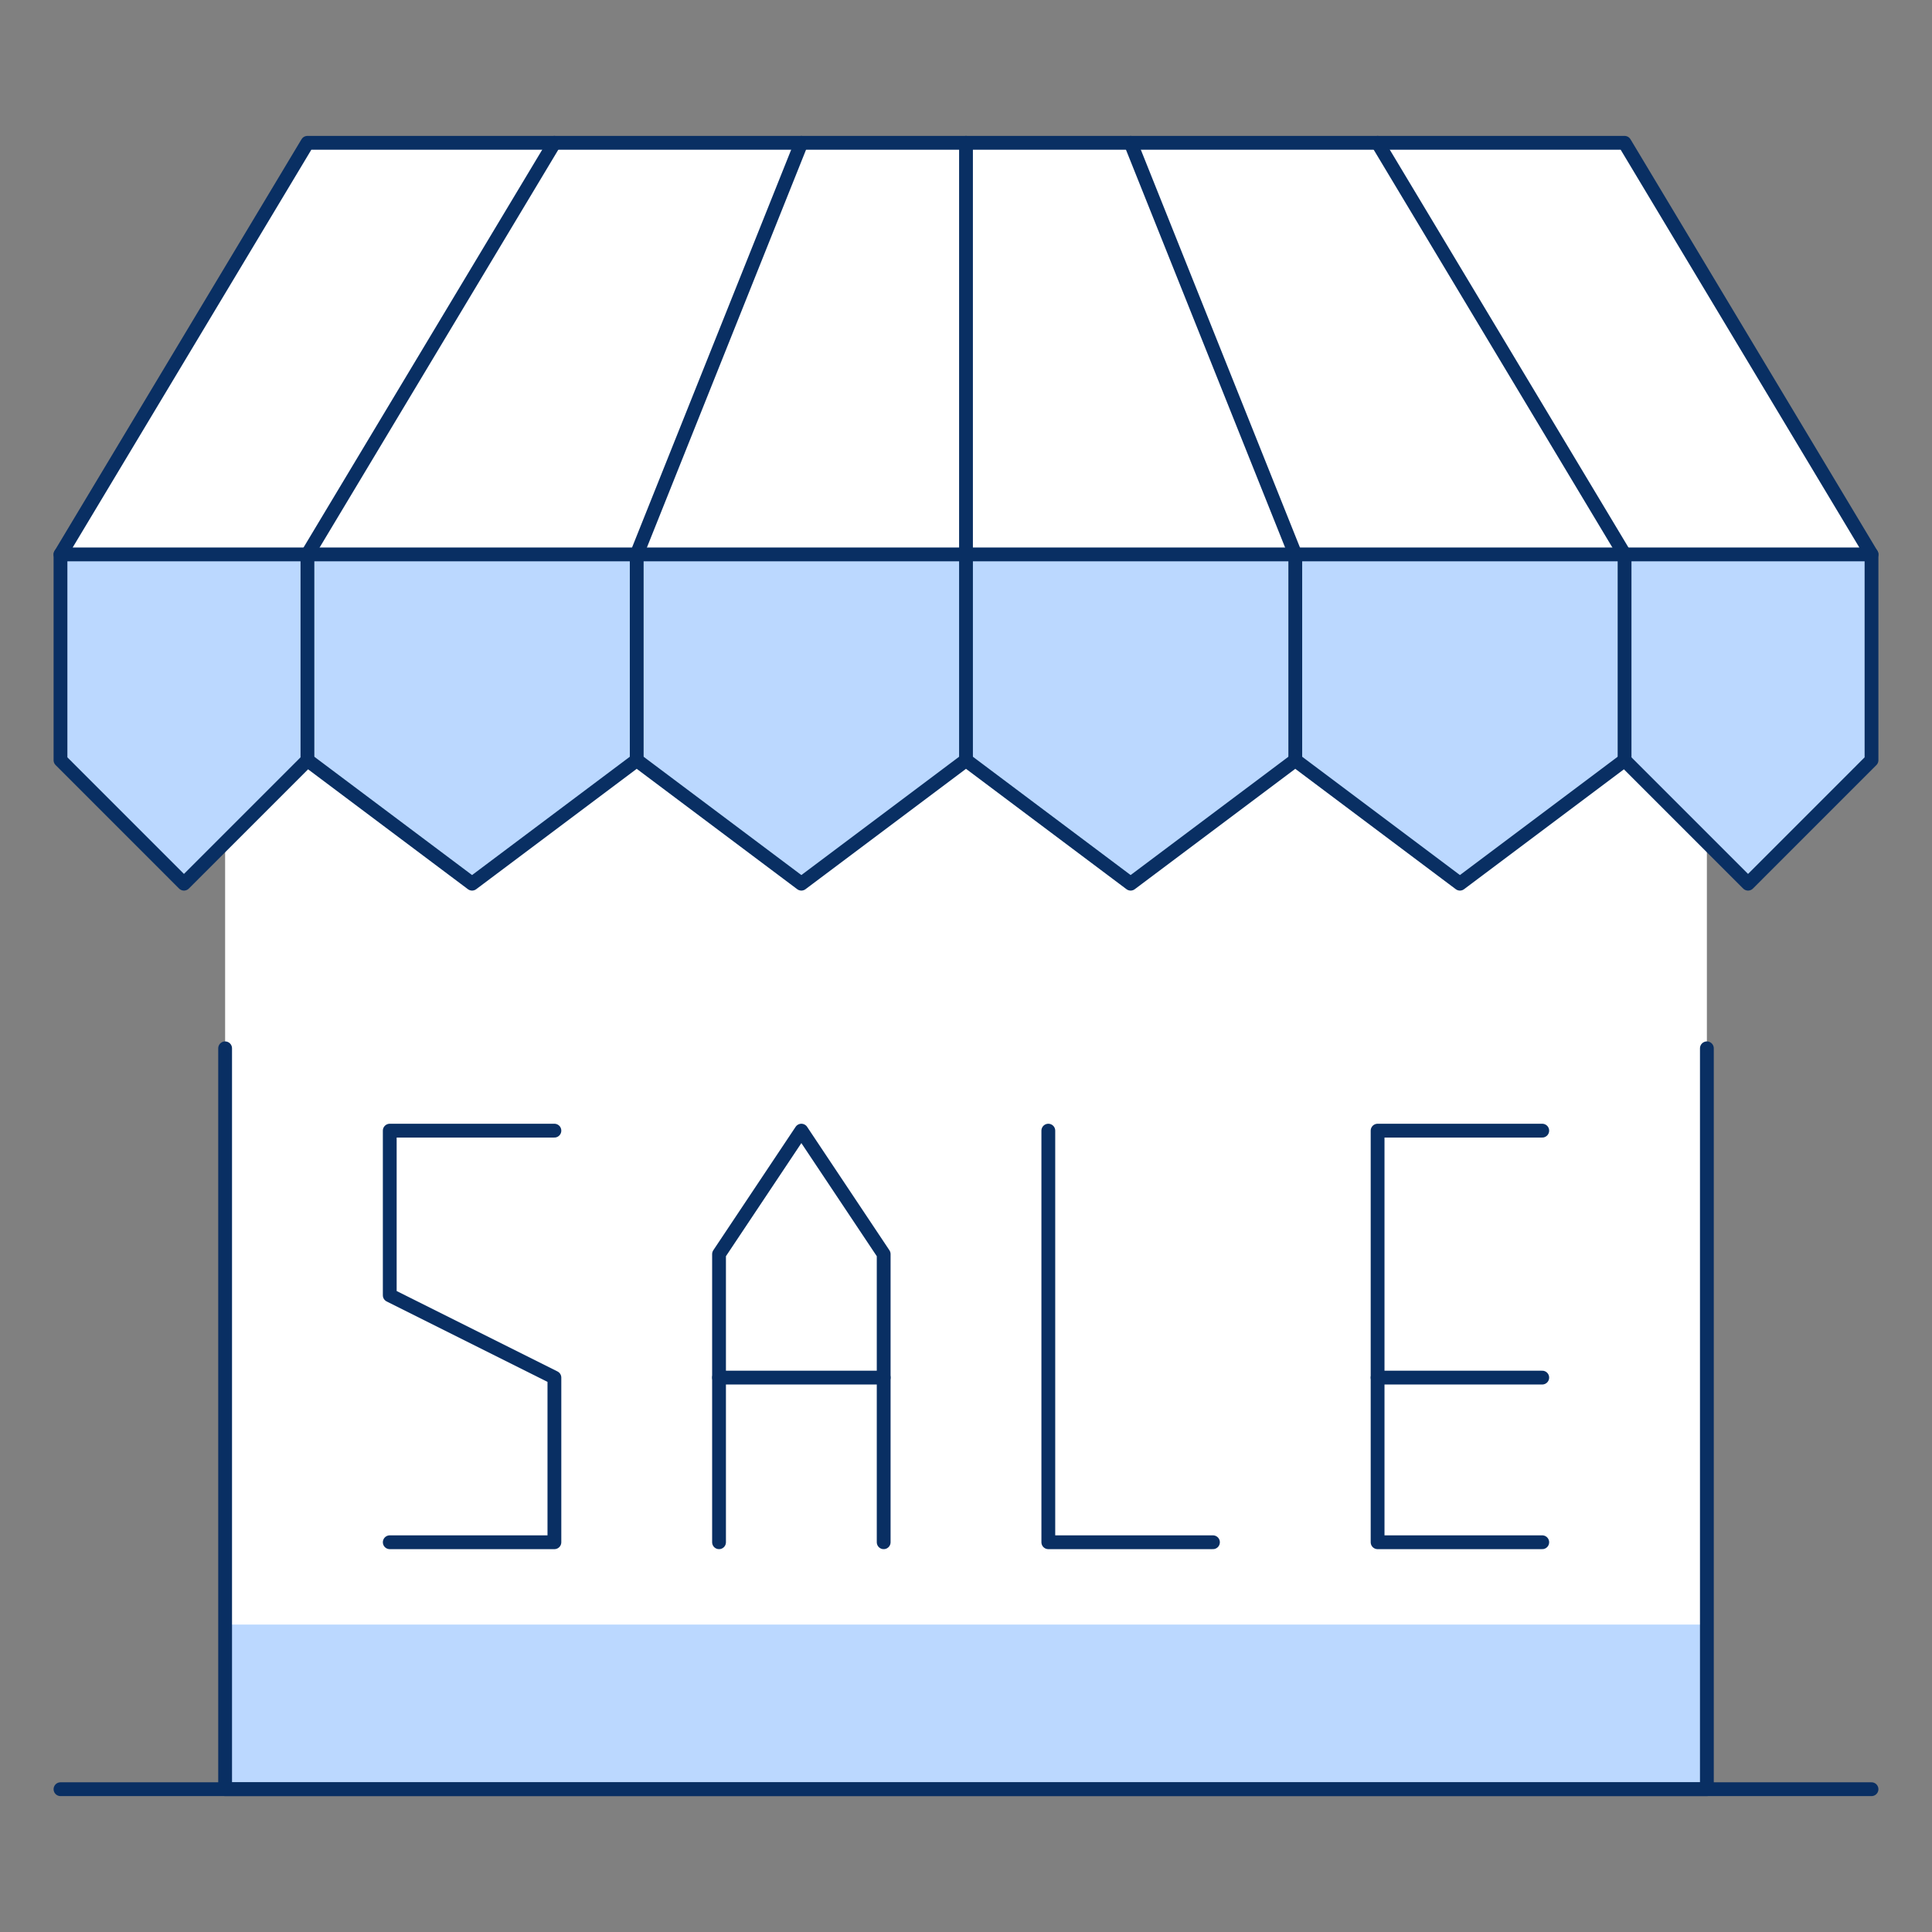 <svg width="140" height="140" viewBox="0 0 140 140" fill="none" xmlns="http://www.w3.org/2000/svg">
<rect x="0" y="0" width="140" height="140" fill="#808080" stroke="none"/>
<path d="M117.722 10.348H22.278L4.383 40.174H16.313V129.652H123.687V40.174H135.617L117.722 10.348Z" fill="white"/>
<path d="M123.687 117.722H16.313V129.652H123.687V117.722Z" fill="#BBD8FF"/>
<path d="M135.617 40.174V55.087L126.67 64.035L117.722 55.087L105.791 64.035L93.861 55.087L81.93 64.035L70 55.087L58.07 64.035L46.139 55.087L34.208 64.035L22.278 55.087L13.33 64.035L4.383 55.087V40.174H135.617Z" fill="#BBD8FF"/>
<path d="M111.757 111.757H99.826V81.931H111.757" stroke="#092F63" stroke-linecap="round" stroke-linejoin="round"/>
<path d="M99.826 99.826H111.757" stroke="#092F63" stroke-linecap="round" stroke-linejoin="round"/>
<path d="M75.965 81.931V111.757H87.895" stroke="#092F63" stroke-linecap="round" stroke-linejoin="round"/>
<path d="M40.174 81.931H28.243V93.861L40.174 99.827V111.757H28.243" stroke="#092F63" stroke-linecap="round" stroke-linejoin="round"/>
<path d="M123.687 75.965V129.652H16.313V75.965" stroke="#092F63" stroke-linecap="round" stroke-linejoin="round"/>
<path d="M4.383 129.652H135.617" stroke="#092F63" stroke-linecap="round" stroke-linejoin="round"/>
<path d="M52.104 111.757V90.878L58.07 81.931L64.035 90.878V111.757" stroke="#092F63" stroke-linecap="round" stroke-linejoin="round"/>
<path d="M52.104 99.826H64.035" stroke="#092F63" stroke-linecap="round" stroke-linejoin="round"/>
<path d="M135.617 40.174H4.383L22.278 10.348H117.722L135.617 40.174Z" stroke="#092F63" stroke-linecap="round" stroke-linejoin="round"/>
<path d="M22.278 40.174L40.174 10.348" stroke="#092F63" stroke-linecap="round" stroke-linejoin="round"/>
<path d="M46.139 40.174L58.07 10.348" stroke="#092F63" stroke-linecap="round" stroke-linejoin="round"/>
<path d="M70 40.174V10.348" stroke="#092F63" stroke-linecap="round" stroke-linejoin="round"/>
<path d="M70 55.087L58.07 64.035L46.139 55.087L34.208 64.035L22.278 55.087L13.33 64.035L4.383 55.087V40.174" stroke="#092F63" stroke-linecap="round" stroke-linejoin="round"/>
<path d="M22.278 55.087V40.174" stroke="#092F63" stroke-linecap="round" stroke-linejoin="round"/>
<path d="M70 55.087V40.174" stroke="#092F63" stroke-linecap="round" stroke-linejoin="round"/>
<path d="M46.139 55.087V40.174" stroke="#092F63" stroke-linecap="round" stroke-linejoin="round"/>
<path d="M117.722 40.174L99.826 10.348" stroke="#092F63" stroke-linecap="round" stroke-linejoin="round"/>
<path d="M93.861 40.174L81.93 10.348" stroke="#092F63" stroke-linecap="round" stroke-linejoin="round"/>
<path d="M70 55.087L81.93 64.035L93.861 55.087L105.792 64.035L117.722 55.087L126.67 64.035L135.617 55.087V40.174" stroke="#092F63" stroke-linecap="round" stroke-linejoin="round"/>
<path d="M117.722 55.087V40.174" stroke="#092F63" stroke-linecap="round" stroke-linejoin="round"/>
<path d="M93.861 55.003V40.174" stroke="#092F63" stroke-linecap="round" stroke-linejoin="round"/>
</svg>
